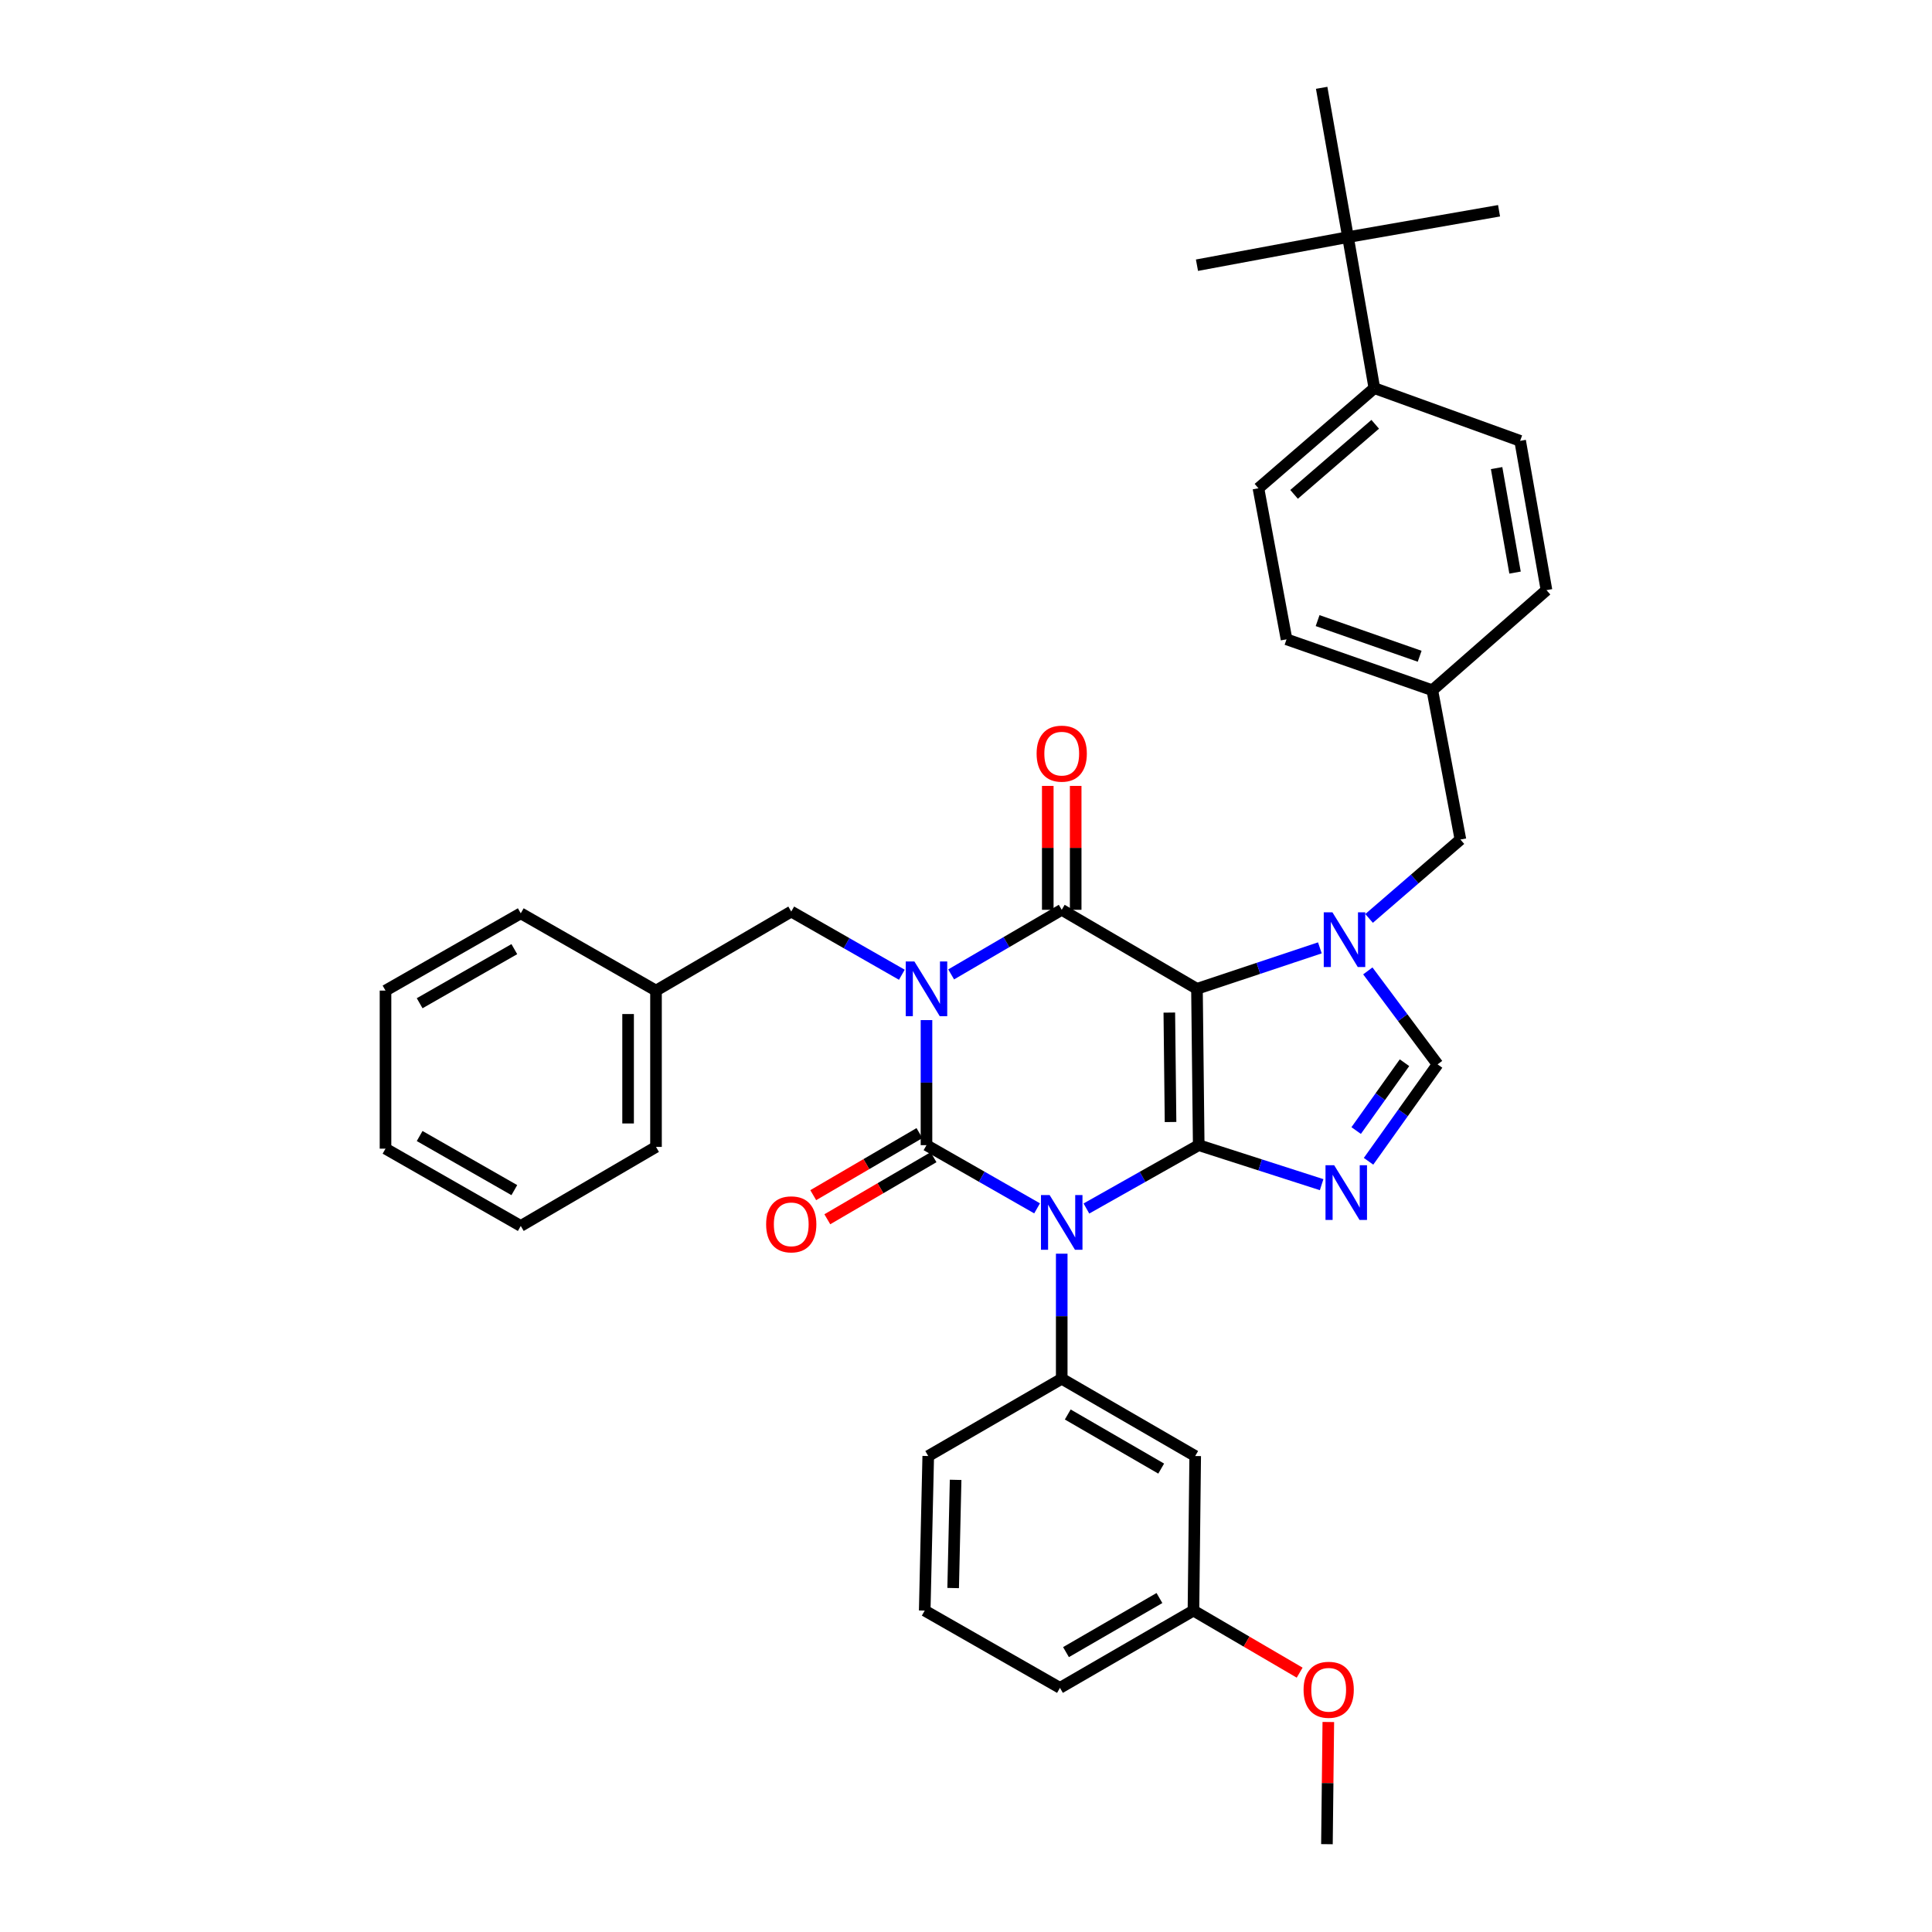 <?xml version='1.0' encoding='iso-8859-1'?>
<svg version='1.1' baseProfile='full'
              xmlns='http://www.w3.org/2000/svg'
                      xmlns:rdkit='http://www.rdkit.org/xml'
                      xmlns:xlink='http://www.w3.org/1999/xlink'
                  xml:space='preserve'
width='1000px' height='1000px' viewBox='0 0 1000 1000'>
<!-- END OF HEADER -->
<rect style='opacity:1.0;fill:#FFFFFF;stroke:none' width='1000' height='1000' x='0' y='0'> </rect>
<path class='bond-0' d='M 479.548,527.998 L 479.548,560.365' style='fill:none;fill-rule:evenodd;stroke:#0000FF;stroke-width:6px;stroke-linecap:butt;stroke-linejoin:miter;stroke-opacity:1' />
<path class='bond-0' d='M 479.548,560.365 L 479.548,592.731' style='fill:none;fill-rule:evenodd;stroke:#000000;stroke-width:6px;stroke-linecap:butt;stroke-linejoin:miter;stroke-opacity:1' />
<path class='bond-1' d='M 492.315,504.355 L 520.932,487.633' style='fill:none;fill-rule:evenodd;stroke:#0000FF;stroke-width:6px;stroke-linecap:butt;stroke-linejoin:miter;stroke-opacity:1' />
<path class='bond-1' d='M 520.932,487.633 L 549.548,470.912' style='fill:none;fill-rule:evenodd;stroke:#000000;stroke-width:6px;stroke-linecap:butt;stroke-linejoin:miter;stroke-opacity:1' />
<path class='bond-2' d='M 466.793,504.527 L 438.171,488.173' style='fill:none;fill-rule:evenodd;stroke:#0000FF;stroke-width:6px;stroke-linecap:butt;stroke-linejoin:miter;stroke-opacity:1' />
<path class='bond-2' d='M 438.171,488.173 L 409.548,471.819' style='fill:none;fill-rule:evenodd;stroke:#000000;stroke-width:6px;stroke-linecap:butt;stroke-linejoin:miter;stroke-opacity:1' />
<path class='bond-3' d='M 479.548,592.731 L 508.17,609.085' style='fill:none;fill-rule:evenodd;stroke:#000000;stroke-width:6px;stroke-linecap:butt;stroke-linejoin:miter;stroke-opacity:1' />
<path class='bond-3' d='M 508.17,609.085 L 536.793,625.439' style='fill:none;fill-rule:evenodd;stroke:#0000FF;stroke-width:6px;stroke-linecap:butt;stroke-linejoin:miter;stroke-opacity:1' />
<path class='bond-4' d='M 475.904,586.494 L 448.417,602.555' style='fill:none;fill-rule:evenodd;stroke:#000000;stroke-width:6px;stroke-linecap:butt;stroke-linejoin:miter;stroke-opacity:1' />
<path class='bond-4' d='M 448.417,602.555 L 420.931,618.617' style='fill:none;fill-rule:evenodd;stroke:#FF0000;stroke-width:6px;stroke-linecap:butt;stroke-linejoin:miter;stroke-opacity:1' />
<path class='bond-4' d='M 483.193,598.968 L 455.706,615.03' style='fill:none;fill-rule:evenodd;stroke:#000000;stroke-width:6px;stroke-linecap:butt;stroke-linejoin:miter;stroke-opacity:1' />
<path class='bond-4' d='M 455.706,615.03 L 428.22,631.091' style='fill:none;fill-rule:evenodd;stroke:#FF0000;stroke-width:6px;stroke-linecap:butt;stroke-linejoin:miter;stroke-opacity:1' />
<path class='bond-5' d='M 549.548,648.91 L 549.548,681.273' style='fill:none;fill-rule:evenodd;stroke:#0000FF;stroke-width:6px;stroke-linecap:butt;stroke-linejoin:miter;stroke-opacity:1' />
<path class='bond-5' d='M 549.548,681.273 L 549.548,713.636' style='fill:none;fill-rule:evenodd;stroke:#000000;stroke-width:6px;stroke-linecap:butt;stroke-linejoin:miter;stroke-opacity:1' />
<path class='bond-6' d='M 562.323,625.521 L 591.389,609.126' style='fill:none;fill-rule:evenodd;stroke:#0000FF;stroke-width:6px;stroke-linecap:butt;stroke-linejoin:miter;stroke-opacity:1' />
<path class='bond-6' d='M 591.389,609.126 L 620.455,592.731' style='fill:none;fill-rule:evenodd;stroke:#000000;stroke-width:6px;stroke-linecap:butt;stroke-linejoin:miter;stroke-opacity:1' />
<path class='bond-7' d='M 549.548,470.912 L 619.548,511.815' style='fill:none;fill-rule:evenodd;stroke:#000000;stroke-width:6px;stroke-linecap:butt;stroke-linejoin:miter;stroke-opacity:1' />
<path class='bond-8' d='M 556.772,470.912 L 556.772,438.849' style='fill:none;fill-rule:evenodd;stroke:#000000;stroke-width:6px;stroke-linecap:butt;stroke-linejoin:miter;stroke-opacity:1' />
<path class='bond-8' d='M 556.772,438.849 L 556.772,406.786' style='fill:none;fill-rule:evenodd;stroke:#FF0000;stroke-width:6px;stroke-linecap:butt;stroke-linejoin:miter;stroke-opacity:1' />
<path class='bond-8' d='M 542.324,470.912 L 542.324,438.849' style='fill:none;fill-rule:evenodd;stroke:#000000;stroke-width:6px;stroke-linecap:butt;stroke-linejoin:miter;stroke-opacity:1' />
<path class='bond-8' d='M 542.324,438.849 L 542.324,406.786' style='fill:none;fill-rule:evenodd;stroke:#FF0000;stroke-width:6px;stroke-linecap:butt;stroke-linejoin:miter;stroke-opacity:1' />
<path class='bond-9' d='M 697.727,122.726 L 711.364,200.905' style='fill:none;fill-rule:evenodd;stroke:#000000;stroke-width:6px;stroke-linecap:butt;stroke-linejoin:miter;stroke-opacity:1' />
<path class='bond-10' d='M 697.727,122.726 L 684.09,45.455' style='fill:none;fill-rule:evenodd;stroke:#000000;stroke-width:6px;stroke-linecap:butt;stroke-linejoin:miter;stroke-opacity:1' />
<path class='bond-11' d='M 697.727,122.726 L 619.548,137.271' style='fill:none;fill-rule:evenodd;stroke:#000000;stroke-width:6px;stroke-linecap:butt;stroke-linejoin:miter;stroke-opacity:1' />
<path class='bond-12' d='M 697.727,122.726 L 775.906,109.089' style='fill:none;fill-rule:evenodd;stroke:#000000;stroke-width:6px;stroke-linecap:butt;stroke-linejoin:miter;stroke-opacity:1' />
<path class='bond-13' d='M 619.548,511.815 L 620.455,592.731' style='fill:none;fill-rule:evenodd;stroke:#000000;stroke-width:6px;stroke-linecap:butt;stroke-linejoin:miter;stroke-opacity:1' />
<path class='bond-13' d='M 605.237,524.114 L 605.872,580.756' style='fill:none;fill-rule:evenodd;stroke:#000000;stroke-width:6px;stroke-linecap:butt;stroke-linejoin:miter;stroke-opacity:1' />
<path class='bond-14' d='M 619.548,511.815 L 651.354,501.214' style='fill:none;fill-rule:evenodd;stroke:#000000;stroke-width:6px;stroke-linecap:butt;stroke-linejoin:miter;stroke-opacity:1' />
<path class='bond-14' d='M 651.354,501.214 L 683.16,490.613' style='fill:none;fill-rule:evenodd;stroke:#0000FF;stroke-width:6px;stroke-linecap:butt;stroke-linejoin:miter;stroke-opacity:1' />
<path class='bond-15' d='M 620.455,592.731 L 652.265,602.955' style='fill:none;fill-rule:evenodd;stroke:#000000;stroke-width:6px;stroke-linecap:butt;stroke-linejoin:miter;stroke-opacity:1' />
<path class='bond-15' d='M 652.265,602.955 L 684.075,613.18' style='fill:none;fill-rule:evenodd;stroke:#0000FF;stroke-width:6px;stroke-linecap:butt;stroke-linejoin:miter;stroke-opacity:1' />
<path class='bond-16' d='M 708.356,601.079 L 726.222,575.996' style='fill:none;fill-rule:evenodd;stroke:#0000FF;stroke-width:6px;stroke-linecap:butt;stroke-linejoin:miter;stroke-opacity:1' />
<path class='bond-16' d='M 726.222,575.996 L 744.088,550.913' style='fill:none;fill-rule:evenodd;stroke:#000000;stroke-width:6px;stroke-linecap:butt;stroke-linejoin:miter;stroke-opacity:1' />
<path class='bond-16' d='M 701.948,585.173 L 714.454,567.614' style='fill:none;fill-rule:evenodd;stroke:#0000FF;stroke-width:6px;stroke-linecap:butt;stroke-linejoin:miter;stroke-opacity:1' />
<path class='bond-16' d='M 714.454,567.614 L 726.961,550.056' style='fill:none;fill-rule:evenodd;stroke:#000000;stroke-width:6px;stroke-linecap:butt;stroke-linejoin:miter;stroke-opacity:1' />
<path class='bond-17' d='M 744.088,550.913 L 726.036,526.725' style='fill:none;fill-rule:evenodd;stroke:#000000;stroke-width:6px;stroke-linecap:butt;stroke-linejoin:miter;stroke-opacity:1' />
<path class='bond-17' d='M 726.036,526.725 L 707.984,502.536' style='fill:none;fill-rule:evenodd;stroke:#0000FF;stroke-width:6px;stroke-linecap:butt;stroke-linejoin:miter;stroke-opacity:1' />
<path class='bond-18' d='M 708.635,475.375 L 732.273,454.959' style='fill:none;fill-rule:evenodd;stroke:#0000FF;stroke-width:6px;stroke-linecap:butt;stroke-linejoin:miter;stroke-opacity:1' />
<path class='bond-18' d='M 732.273,454.959 L 755.912,434.543' style='fill:none;fill-rule:evenodd;stroke:#000000;stroke-width:6px;stroke-linecap:butt;stroke-linejoin:miter;stroke-opacity:1' />
<path class='bond-19' d='M 711.364,200.905 L 651.365,252.725' style='fill:none;fill-rule:evenodd;stroke:#000000;stroke-width:6px;stroke-linecap:butt;stroke-linejoin:miter;stroke-opacity:1' />
<path class='bond-19' d='M 711.808,219.613 L 669.809,255.886' style='fill:none;fill-rule:evenodd;stroke:#000000;stroke-width:6px;stroke-linecap:butt;stroke-linejoin:miter;stroke-opacity:1' />
<path class='bond-20' d='M 711.364,200.905 L 786.822,228.18' style='fill:none;fill-rule:evenodd;stroke:#000000;stroke-width:6px;stroke-linecap:butt;stroke-linejoin:miter;stroke-opacity:1' />
<path class='bond-21' d='M 651.365,252.725 L 665.909,330.912' style='fill:none;fill-rule:evenodd;stroke:#000000;stroke-width:6px;stroke-linecap:butt;stroke-linejoin:miter;stroke-opacity:1' />
<path class='bond-22' d='M 339.549,512.73 L 409.548,471.819' style='fill:none;fill-rule:evenodd;stroke:#000000;stroke-width:6px;stroke-linecap:butt;stroke-linejoin:miter;stroke-opacity:1' />
<path class='bond-23' d='M 339.549,512.73 L 339.549,593.638' style='fill:none;fill-rule:evenodd;stroke:#000000;stroke-width:6px;stroke-linecap:butt;stroke-linejoin:miter;stroke-opacity:1' />
<path class='bond-23' d='M 325.101,524.866 L 325.101,581.502' style='fill:none;fill-rule:evenodd;stroke:#000000;stroke-width:6px;stroke-linecap:butt;stroke-linejoin:miter;stroke-opacity:1' />
<path class='bond-24' d='M 339.549,512.73 L 269.549,472.726' style='fill:none;fill-rule:evenodd;stroke:#000000;stroke-width:6px;stroke-linecap:butt;stroke-linejoin:miter;stroke-opacity:1' />
<path class='bond-25' d='M 618.633,753.64 L 549.548,713.636' style='fill:none;fill-rule:evenodd;stroke:#000000;stroke-width:6px;stroke-linecap:butt;stroke-linejoin:miter;stroke-opacity:1' />
<path class='bond-25' d='M 601.03,760.142 L 552.671,732.139' style='fill:none;fill-rule:evenodd;stroke:#000000;stroke-width:6px;stroke-linecap:butt;stroke-linejoin:miter;stroke-opacity:1' />
<path class='bond-26' d='M 618.633,753.64 L 617.726,833.641' style='fill:none;fill-rule:evenodd;stroke:#000000;stroke-width:6px;stroke-linecap:butt;stroke-linejoin:miter;stroke-opacity:1' />
<path class='bond-27' d='M 549.548,713.636 L 480.455,753.64' style='fill:none;fill-rule:evenodd;stroke:#000000;stroke-width:6px;stroke-linecap:butt;stroke-linejoin:miter;stroke-opacity:1' />
<path class='bond-28' d='M 617.726,833.641 L 645.212,849.702' style='fill:none;fill-rule:evenodd;stroke:#000000;stroke-width:6px;stroke-linecap:butt;stroke-linejoin:miter;stroke-opacity:1' />
<path class='bond-28' d='M 645.212,849.702 L 672.699,865.764' style='fill:none;fill-rule:evenodd;stroke:#FF0000;stroke-width:6px;stroke-linecap:butt;stroke-linejoin:miter;stroke-opacity:1' />
<path class='bond-29' d='M 617.726,833.641 L 548.633,873.637' style='fill:none;fill-rule:evenodd;stroke:#000000;stroke-width:6px;stroke-linecap:butt;stroke-linejoin:miter;stroke-opacity:1' />
<path class='bond-29' d='M 600.124,827.137 L 551.759,855.134' style='fill:none;fill-rule:evenodd;stroke:#000000;stroke-width:6px;stroke-linecap:butt;stroke-linejoin:miter;stroke-opacity:1' />
<path class='bond-30' d='M 687.536,891.305 L 687.177,922.925' style='fill:none;fill-rule:evenodd;stroke:#FF0000;stroke-width:6px;stroke-linecap:butt;stroke-linejoin:miter;stroke-opacity:1' />
<path class='bond-30' d='M 687.177,922.925 L 686.819,954.545' style='fill:none;fill-rule:evenodd;stroke:#000000;stroke-width:6px;stroke-linecap:butt;stroke-linejoin:miter;stroke-opacity:1' />
<path class='bond-31' d='M 478.633,833.641 L 480.455,753.64' style='fill:none;fill-rule:evenodd;stroke:#000000;stroke-width:6px;stroke-linecap:butt;stroke-linejoin:miter;stroke-opacity:1' />
<path class='bond-31' d='M 493.351,821.97 L 494.626,765.969' style='fill:none;fill-rule:evenodd;stroke:#000000;stroke-width:6px;stroke-linecap:butt;stroke-linejoin:miter;stroke-opacity:1' />
<path class='bond-32' d='M 478.633,833.641 L 548.633,873.637' style='fill:none;fill-rule:evenodd;stroke:#000000;stroke-width:6px;stroke-linecap:butt;stroke-linejoin:miter;stroke-opacity:1' />
<path class='bond-33' d='M 339.549,593.638 L 269.549,634.55' style='fill:none;fill-rule:evenodd;stroke:#000000;stroke-width:6px;stroke-linecap:butt;stroke-linejoin:miter;stroke-opacity:1' />
<path class='bond-34' d='M 269.549,472.726 L 199.541,512.73' style='fill:none;fill-rule:evenodd;stroke:#000000;stroke-width:6px;stroke-linecap:butt;stroke-linejoin:miter;stroke-opacity:1' />
<path class='bond-34' d='M 266.216,491.271 L 217.21,519.274' style='fill:none;fill-rule:evenodd;stroke:#000000;stroke-width:6px;stroke-linecap:butt;stroke-linejoin:miter;stroke-opacity:1' />
<path class='bond-35' d='M 269.549,634.55 L 199.541,594.545' style='fill:none;fill-rule:evenodd;stroke:#000000;stroke-width:6px;stroke-linecap:butt;stroke-linejoin:miter;stroke-opacity:1' />
<path class='bond-35' d='M 266.216,616.005 L 217.21,588.002' style='fill:none;fill-rule:evenodd;stroke:#000000;stroke-width:6px;stroke-linecap:butt;stroke-linejoin:miter;stroke-opacity:1' />
<path class='bond-36' d='M 199.541,512.73 L 199.541,594.545' style='fill:none;fill-rule:evenodd;stroke:#000000;stroke-width:6px;stroke-linecap:butt;stroke-linejoin:miter;stroke-opacity:1' />
<path class='bond-37' d='M 786.822,228.18 L 800.459,305.452' style='fill:none;fill-rule:evenodd;stroke:#000000;stroke-width:6px;stroke-linecap:butt;stroke-linejoin:miter;stroke-opacity:1' />
<path class='bond-37' d='M 774.64,242.282 L 784.186,296.372' style='fill:none;fill-rule:evenodd;stroke:#000000;stroke-width:6px;stroke-linecap:butt;stroke-linejoin:miter;stroke-opacity:1' />
<path class='bond-38' d='M 800.459,305.452 L 741.367,357.271' style='fill:none;fill-rule:evenodd;stroke:#000000;stroke-width:6px;stroke-linecap:butt;stroke-linejoin:miter;stroke-opacity:1' />
<path class='bond-39' d='M 665.909,330.912 L 741.367,357.271' style='fill:none;fill-rule:evenodd;stroke:#000000;stroke-width:6px;stroke-linecap:butt;stroke-linejoin:miter;stroke-opacity:1' />
<path class='bond-39' d='M 681.993,321.226 L 734.813,339.678' style='fill:none;fill-rule:evenodd;stroke:#000000;stroke-width:6px;stroke-linecap:butt;stroke-linejoin:miter;stroke-opacity:1' />
<path class='bond-40' d='M 741.367,357.271 L 755.912,434.543' style='fill:none;fill-rule:evenodd;stroke:#000000;stroke-width:6px;stroke-linecap:butt;stroke-linejoin:miter;stroke-opacity:1' />
<path  class='atom-0' d='M 473.288 497.655
L 482.568 512.655
Q 483.488 514.135, 484.968 516.815
Q 486.448 519.495, 486.528 519.655
L 486.528 497.655
L 490.288 497.655
L 490.288 525.975
L 486.408 525.975
L 476.448 509.575
Q 475.288 507.655, 474.048 505.455
Q 472.848 503.255, 472.488 502.575
L 472.488 525.975
L 468.808 525.975
L 468.808 497.655
L 473.288 497.655
' fill='#0000FF'/>
<path  class='atom-2' d='M 543.288 618.568
L 552.568 633.568
Q 553.488 635.048, 554.968 637.728
Q 556.448 640.408, 556.528 640.568
L 556.528 618.568
L 560.288 618.568
L 560.288 646.888
L 556.408 646.888
L 546.448 630.488
Q 545.288 628.568, 544.048 626.368
Q 542.848 624.168, 542.488 623.488
L 542.488 646.888
L 538.808 646.888
L 538.808 618.568
L 543.288 618.568
' fill='#0000FF'/>
<path  class='atom-4' d='M 536.548 390.084
Q 536.548 383.284, 539.908 379.484
Q 543.268 375.684, 549.548 375.684
Q 555.828 375.684, 559.188 379.484
Q 562.548 383.284, 562.548 390.084
Q 562.548 396.964, 559.148 400.884
Q 555.748 404.764, 549.548 404.764
Q 543.308 404.764, 539.908 400.884
Q 536.548 397.004, 536.548 390.084
M 549.548 401.564
Q 553.868 401.564, 556.188 398.684
Q 558.548 395.764, 558.548 390.084
Q 558.548 384.524, 556.188 381.724
Q 553.868 378.884, 549.548 378.884
Q 545.228 378.884, 542.868 381.684
Q 540.548 384.484, 540.548 390.084
Q 540.548 395.804, 542.868 398.684
Q 545.228 401.564, 549.548 401.564
' fill='#FF0000'/>
<path  class='atom-5' d='M 396.548 633.715
Q 396.548 626.915, 399.908 623.115
Q 403.268 619.315, 409.548 619.315
Q 415.828 619.315, 419.188 623.115
Q 422.548 626.915, 422.548 633.715
Q 422.548 640.595, 419.148 644.515
Q 415.748 648.395, 409.548 648.395
Q 403.308 648.395, 399.908 644.515
Q 396.548 640.635, 396.548 633.715
M 409.548 645.195
Q 413.868 645.195, 416.188 642.315
Q 418.548 639.395, 418.548 633.715
Q 418.548 628.155, 416.188 625.355
Q 413.868 622.515, 409.548 622.515
Q 405.228 622.515, 402.868 625.315
Q 400.548 628.115, 400.548 633.715
Q 400.548 639.435, 402.868 642.315
Q 405.228 645.195, 409.548 645.195
' fill='#FF0000'/>
<path  class='atom-9' d='M 690.56 603.116
L 699.84 618.116
Q 700.76 619.596, 702.24 622.276
Q 703.72 624.956, 703.8 625.116
L 703.8 603.116
L 707.56 603.116
L 707.56 631.436
L 703.68 631.436
L 693.72 615.036
Q 692.56 613.116, 691.32 610.916
Q 690.12 608.716, 689.76 608.036
L 689.76 631.436
L 686.08 631.436
L 686.08 603.116
L 690.56 603.116
' fill='#0000FF'/>
<path  class='atom-11' d='M 689.653 472.203
L 698.933 487.203
Q 699.853 488.683, 701.333 491.363
Q 702.813 494.043, 702.893 494.203
L 702.893 472.203
L 706.653 472.203
L 706.653 500.523
L 702.773 500.523
L 692.813 484.123
Q 691.653 482.203, 690.413 480.003
Q 689.213 477.803, 688.853 477.123
L 688.853 500.523
L 685.173 500.523
L 685.173 472.203
L 689.653 472.203
' fill='#0000FF'/>
<path  class='atom-19' d='M 674.726 874.624
Q 674.726 867.824, 678.086 864.024
Q 681.446 860.224, 687.726 860.224
Q 694.006 860.224, 697.366 864.024
Q 700.726 867.824, 700.726 874.624
Q 700.726 881.504, 697.326 885.424
Q 693.926 889.304, 687.726 889.304
Q 681.486 889.304, 678.086 885.424
Q 674.726 881.544, 674.726 874.624
M 687.726 886.104
Q 692.046 886.104, 694.366 883.224
Q 696.726 880.304, 696.726 874.624
Q 696.726 869.064, 694.366 866.264
Q 692.046 863.424, 687.726 863.424
Q 683.406 863.424, 681.046 866.224
Q 678.726 869.024, 678.726 874.624
Q 678.726 880.344, 681.046 883.224
Q 683.406 886.104, 687.726 886.104
' fill='#FF0000'/>
</svg>
